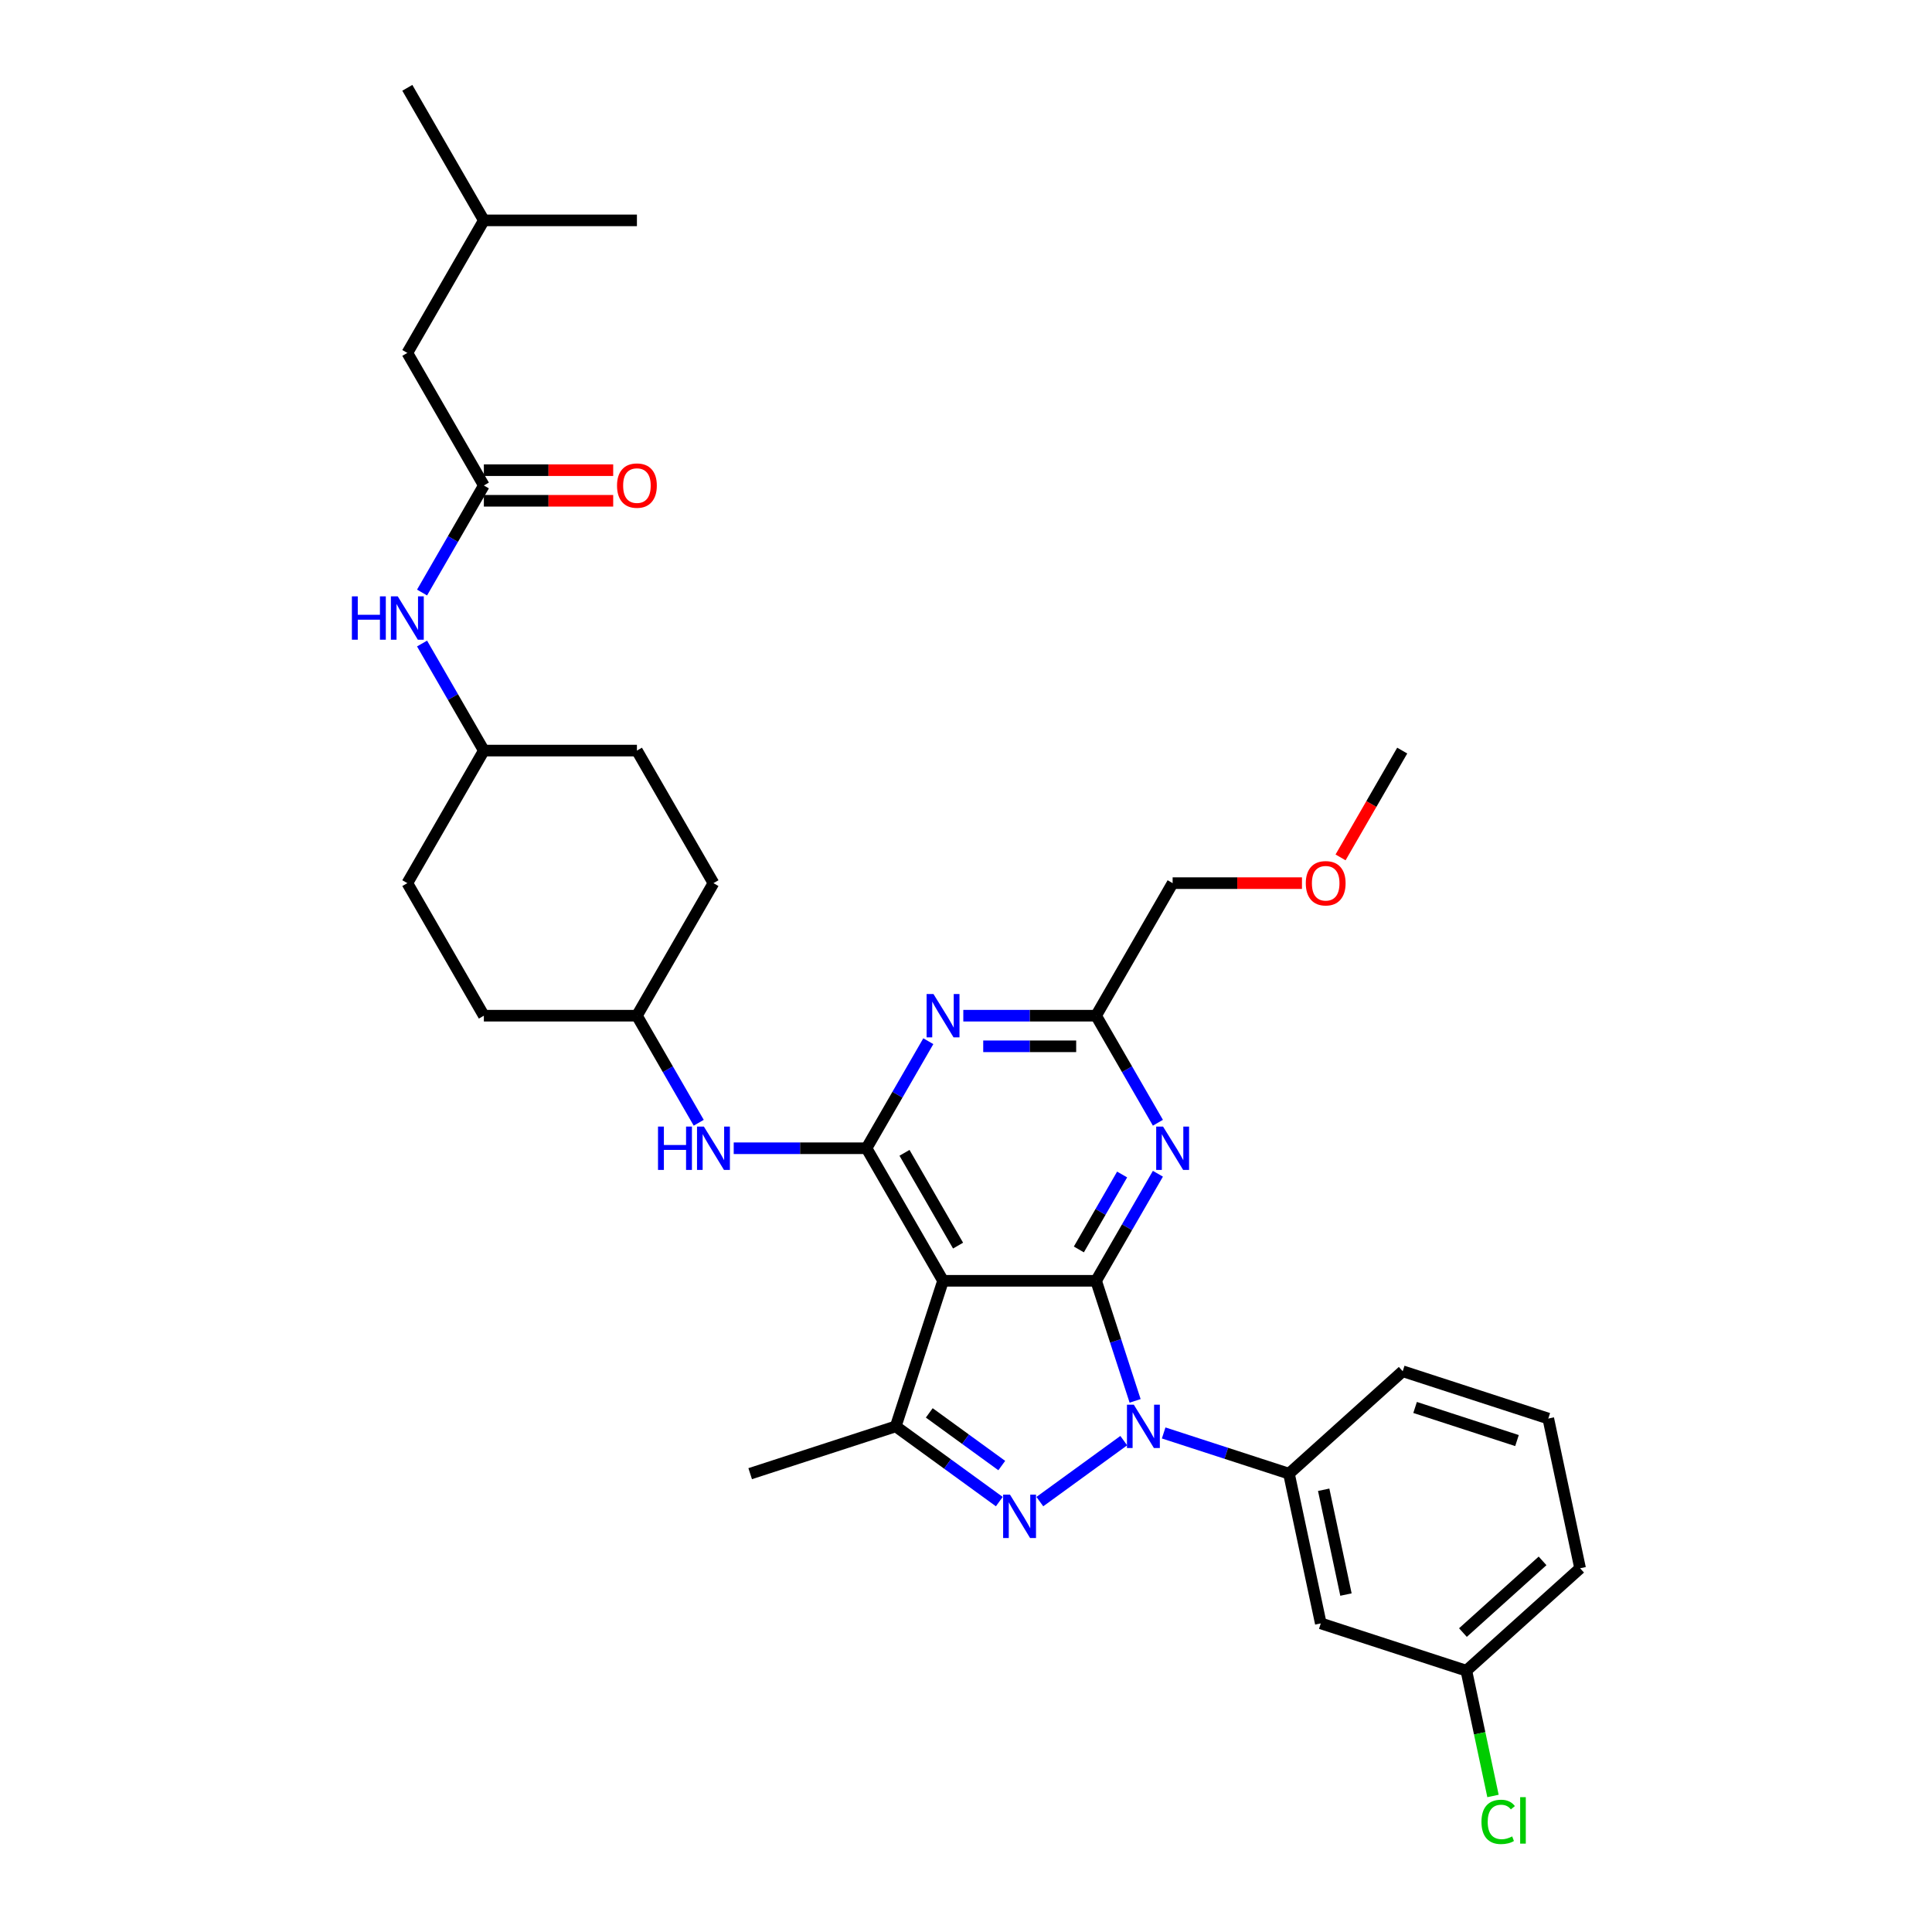 <?xml version='1.0' encoding='iso-8859-1'?>
<svg version='1.1' baseProfile='full'
              xmlns='http://www.w3.org/2000/svg'
                      xmlns:rdkit='http://www.rdkit.org/xml'
                      xmlns:xlink='http://www.w3.org/1999/xlink'
                  xml:space='preserve'
width='1000px' height='1000px' viewBox='0 0 1000 1000'>
<!-- END OF HEADER -->
<rect style='opacity:1.0;fill:#FFFFFF;stroke:none' width='1000' height='1000' x='0' y='0'> </rect>
<path class='bond-0' d='M 218.455,333.091 L 234.451,360.797' style='fill:none;fill-rule:evenodd;stroke:#0000FF;stroke-width:6px;stroke-linecap:butt;stroke-linejoin:miter;stroke-opacity:1' />
<path class='bond-0' d='M 234.451,360.797 L 250.446,388.502' style='fill:none;fill-rule:evenodd;stroke:#000000;stroke-width:6px;stroke-linecap:butt;stroke-linejoin:miter;stroke-opacity:1' />
<path class='bond-1' d='M 218.455,306.694 L 234.451,278.989' style='fill:none;fill-rule:evenodd;stroke:#0000FF;stroke-width:6px;stroke-linecap:butt;stroke-linejoin:miter;stroke-opacity:1' />
<path class='bond-1' d='M 234.451,278.989 L 250.446,251.283' style='fill:none;fill-rule:evenodd;stroke:#000000;stroke-width:6px;stroke-linecap:butt;stroke-linejoin:miter;stroke-opacity:1' />
<path class='bond-2' d='M 210.835,182.674 L 250.446,114.064' style='fill:none;fill-rule:evenodd;stroke:#000000;stroke-width:6px;stroke-linecap:butt;stroke-linejoin:miter;stroke-opacity:1' />
<path class='bond-3' d='M 210.835,182.674 L 250.446,251.283' style='fill:none;fill-rule:evenodd;stroke:#000000;stroke-width:6px;stroke-linecap:butt;stroke-linejoin:miter;stroke-opacity:1' />
<path class='bond-4' d='M 250.446,259.206 L 283.918,259.206' style='fill:none;fill-rule:evenodd;stroke:#000000;stroke-width:6px;stroke-linecap:butt;stroke-linejoin:miter;stroke-opacity:1' />
<path class='bond-4' d='M 283.918,259.206 L 317.39,259.206' style='fill:none;fill-rule:evenodd;stroke:#FF0000;stroke-width:6px;stroke-linecap:butt;stroke-linejoin:miter;stroke-opacity:1' />
<path class='bond-4' d='M 250.446,243.361 L 283.918,243.361' style='fill:none;fill-rule:evenodd;stroke:#000000;stroke-width:6px;stroke-linecap:butt;stroke-linejoin:miter;stroke-opacity:1' />
<path class='bond-4' d='M 283.918,243.361 L 317.39,243.361' style='fill:none;fill-rule:evenodd;stroke:#FF0000;stroke-width:6px;stroke-linecap:butt;stroke-linejoin:miter;stroke-opacity:1' />
<path class='bond-5' d='M 250.446,114.064 L 210.835,45.455' style='fill:none;fill-rule:evenodd;stroke:#000000;stroke-width:6px;stroke-linecap:butt;stroke-linejoin:miter;stroke-opacity:1' />
<path class='bond-6' d='M 250.446,114.064 L 329.67,114.064' style='fill:none;fill-rule:evenodd;stroke:#000000;stroke-width:6px;stroke-linecap:butt;stroke-linejoin:miter;stroke-opacity:1' />
<path class='bond-7' d='M 250.446,525.722 L 210.835,457.112' style='fill:none;fill-rule:evenodd;stroke:#000000;stroke-width:6px;stroke-linecap:butt;stroke-linejoin:miter;stroke-opacity:1' />
<path class='bond-8' d='M 250.446,525.722 L 329.67,525.722' style='fill:none;fill-rule:evenodd;stroke:#000000;stroke-width:6px;stroke-linecap:butt;stroke-linejoin:miter;stroke-opacity:1' />
<path class='bond-9' d='M 379.771,594.331 L 414.138,594.331' style='fill:none;fill-rule:evenodd;stroke:#0000FF;stroke-width:6px;stroke-linecap:butt;stroke-linejoin:miter;stroke-opacity:1' />
<path class='bond-9' d='M 414.138,594.331 L 448.505,594.331' style='fill:none;fill-rule:evenodd;stroke:#000000;stroke-width:6px;stroke-linecap:butt;stroke-linejoin:miter;stroke-opacity:1' />
<path class='bond-10' d='M 361.662,581.132 L 345.666,553.427' style='fill:none;fill-rule:evenodd;stroke:#0000FF;stroke-width:6px;stroke-linecap:butt;stroke-linejoin:miter;stroke-opacity:1' />
<path class='bond-10' d='M 345.666,553.427 L 329.67,525.722' style='fill:none;fill-rule:evenodd;stroke:#000000;stroke-width:6px;stroke-linecap:butt;stroke-linejoin:miter;stroke-opacity:1' />
<path class='bond-11' d='M 210.835,457.112 L 250.446,388.502' style='fill:none;fill-rule:evenodd;stroke:#000000;stroke-width:6px;stroke-linecap:butt;stroke-linejoin:miter;stroke-opacity:1' />
<path class='bond-12' d='M 599.332,607.53 L 583.336,635.235' style='fill:none;fill-rule:evenodd;stroke:#0000FF;stroke-width:6px;stroke-linecap:butt;stroke-linejoin:miter;stroke-opacity:1' />
<path class='bond-12' d='M 583.336,635.235 L 567.341,662.941' style='fill:none;fill-rule:evenodd;stroke:#000000;stroke-width:6px;stroke-linecap:butt;stroke-linejoin:miter;stroke-opacity:1' />
<path class='bond-12' d='M 580.811,607.919 L 569.614,627.313' style='fill:none;fill-rule:evenodd;stroke:#0000FF;stroke-width:6px;stroke-linecap:butt;stroke-linejoin:miter;stroke-opacity:1' />
<path class='bond-12' d='M 569.614,627.313 L 558.417,646.707' style='fill:none;fill-rule:evenodd;stroke:#000000;stroke-width:6px;stroke-linecap:butt;stroke-linejoin:miter;stroke-opacity:1' />
<path class='bond-13' d='M 599.332,581.132 L 583.336,553.427' style='fill:none;fill-rule:evenodd;stroke:#0000FF;stroke-width:6px;stroke-linecap:butt;stroke-linejoin:miter;stroke-opacity:1' />
<path class='bond-13' d='M 583.336,553.427 L 567.341,525.722' style='fill:none;fill-rule:evenodd;stroke:#000000;stroke-width:6px;stroke-linecap:butt;stroke-linejoin:miter;stroke-opacity:1' />
<path class='bond-14' d='M 567.341,525.722 L 606.952,457.112' style='fill:none;fill-rule:evenodd;stroke:#000000;stroke-width:6px;stroke-linecap:butt;stroke-linejoin:miter;stroke-opacity:1' />
<path class='bond-15' d='M 567.341,525.722 L 532.973,525.722' style='fill:none;fill-rule:evenodd;stroke:#000000;stroke-width:6px;stroke-linecap:butt;stroke-linejoin:miter;stroke-opacity:1' />
<path class='bond-15' d='M 532.973,525.722 L 498.606,525.722' style='fill:none;fill-rule:evenodd;stroke:#0000FF;stroke-width:6px;stroke-linecap:butt;stroke-linejoin:miter;stroke-opacity:1' />
<path class='bond-15' d='M 557.03,541.566 L 532.973,541.566' style='fill:none;fill-rule:evenodd;stroke:#000000;stroke-width:6px;stroke-linecap:butt;stroke-linejoin:miter;stroke-opacity:1' />
<path class='bond-15' d='M 532.973,541.566 L 508.916,541.566' style='fill:none;fill-rule:evenodd;stroke:#0000FF;stroke-width:6px;stroke-linecap:butt;stroke-linejoin:miter;stroke-opacity:1' />
<path class='bond-16' d='M 480.497,538.92 L 464.501,566.626' style='fill:none;fill-rule:evenodd;stroke:#0000FF;stroke-width:6px;stroke-linecap:butt;stroke-linejoin:miter;stroke-opacity:1' />
<path class='bond-16' d='M 464.501,566.626 L 448.505,594.331' style='fill:none;fill-rule:evenodd;stroke:#000000;stroke-width:6px;stroke-linecap:butt;stroke-linejoin:miter;stroke-opacity:1' />
<path class='bond-17' d='M 448.505,594.331 L 488.117,662.941' style='fill:none;fill-rule:evenodd;stroke:#000000;stroke-width:6px;stroke-linecap:butt;stroke-linejoin:miter;stroke-opacity:1' />
<path class='bond-17' d='M 468.169,596.7 L 495.897,644.727' style='fill:none;fill-rule:evenodd;stroke:#000000;stroke-width:6px;stroke-linecap:butt;stroke-linejoin:miter;stroke-opacity:1' />
<path class='bond-18' d='M 463.636,738.287 L 388.29,762.768' style='fill:none;fill-rule:evenodd;stroke:#000000;stroke-width:6px;stroke-linecap:butt;stroke-linejoin:miter;stroke-opacity:1' />
<path class='bond-19' d='M 463.636,738.287 L 490.438,757.76' style='fill:none;fill-rule:evenodd;stroke:#000000;stroke-width:6px;stroke-linecap:butt;stroke-linejoin:miter;stroke-opacity:1' />
<path class='bond-19' d='M 490.438,757.76 L 517.24,777.232' style='fill:none;fill-rule:evenodd;stroke:#0000FF;stroke-width:6px;stroke-linecap:butt;stroke-linejoin:miter;stroke-opacity:1' />
<path class='bond-19' d='M 480.989,731.31 L 499.751,744.941' style='fill:none;fill-rule:evenodd;stroke:#000000;stroke-width:6px;stroke-linecap:butt;stroke-linejoin:miter;stroke-opacity:1' />
<path class='bond-19' d='M 499.751,744.941 L 518.512,758.572' style='fill:none;fill-rule:evenodd;stroke:#0000FF;stroke-width:6px;stroke-linecap:butt;stroke-linejoin:miter;stroke-opacity:1' />
<path class='bond-20' d='M 463.636,738.287 L 488.117,662.941' style='fill:none;fill-rule:evenodd;stroke:#000000;stroke-width:6px;stroke-linecap:butt;stroke-linejoin:miter;stroke-opacity:1' />
<path class='bond-21' d='M 538.218,777.232 L 581.657,745.672' style='fill:none;fill-rule:evenodd;stroke:#0000FF;stroke-width:6px;stroke-linecap:butt;stroke-linejoin:miter;stroke-opacity:1' />
<path class='bond-22' d='M 587.533,725.088 L 577.437,694.014' style='fill:none;fill-rule:evenodd;stroke:#0000FF;stroke-width:6px;stroke-linecap:butt;stroke-linejoin:miter;stroke-opacity:1' />
<path class='bond-22' d='M 577.437,694.014 L 567.341,662.941' style='fill:none;fill-rule:evenodd;stroke:#000000;stroke-width:6px;stroke-linecap:butt;stroke-linejoin:miter;stroke-opacity:1' />
<path class='bond-23' d='M 602.311,741.695 L 634.74,752.232' style='fill:none;fill-rule:evenodd;stroke:#0000FF;stroke-width:6px;stroke-linecap:butt;stroke-linejoin:miter;stroke-opacity:1' />
<path class='bond-23' d='M 634.74,752.232 L 667.168,762.768' style='fill:none;fill-rule:evenodd;stroke:#000000;stroke-width:6px;stroke-linecap:butt;stroke-linejoin:miter;stroke-opacity:1' />
<path class='bond-24' d='M 567.341,662.941 L 488.117,662.941' style='fill:none;fill-rule:evenodd;stroke:#000000;stroke-width:6px;stroke-linecap:butt;stroke-linejoin:miter;stroke-opacity:1' />
<path class='bond-25' d='M 606.952,457.112 L 640.424,457.112' style='fill:none;fill-rule:evenodd;stroke:#000000;stroke-width:6px;stroke-linecap:butt;stroke-linejoin:miter;stroke-opacity:1' />
<path class='bond-25' d='M 640.424,457.112 L 673.896,457.112' style='fill:none;fill-rule:evenodd;stroke:#FF0000;stroke-width:6px;stroke-linecap:butt;stroke-linejoin:miter;stroke-opacity:1' />
<path class='bond-26' d='M 693.869,443.787 L 709.828,416.144' style='fill:none;fill-rule:evenodd;stroke:#FF0000;stroke-width:6px;stroke-linecap:butt;stroke-linejoin:miter;stroke-opacity:1' />
<path class='bond-26' d='M 709.828,416.144 L 725.788,388.502' style='fill:none;fill-rule:evenodd;stroke:#000000;stroke-width:6px;stroke-linecap:butt;stroke-linejoin:miter;stroke-opacity:1' />
<path class='bond-27' d='M 683.639,840.26 L 667.168,762.768' style='fill:none;fill-rule:evenodd;stroke:#000000;stroke-width:6px;stroke-linecap:butt;stroke-linejoin:miter;stroke-opacity:1' />
<path class='bond-27' d='M 696.667,825.342 L 685.137,771.098' style='fill:none;fill-rule:evenodd;stroke:#000000;stroke-width:6px;stroke-linecap:butt;stroke-linejoin:miter;stroke-opacity:1' />
<path class='bond-28' d='M 683.639,840.26 L 758.985,864.742' style='fill:none;fill-rule:evenodd;stroke:#000000;stroke-width:6px;stroke-linecap:butt;stroke-linejoin:miter;stroke-opacity:1' />
<path class='bond-29' d='M 667.168,762.768 L 726.043,709.757' style='fill:none;fill-rule:evenodd;stroke:#000000;stroke-width:6px;stroke-linecap:butt;stroke-linejoin:miter;stroke-opacity:1' />
<path class='bond-30' d='M 758.985,864.742 L 765.877,897.166' style='fill:none;fill-rule:evenodd;stroke:#000000;stroke-width:6px;stroke-linecap:butt;stroke-linejoin:miter;stroke-opacity:1' />
<path class='bond-30' d='M 765.877,897.166 L 772.769,929.59' style='fill:none;fill-rule:evenodd;stroke:#00CC00;stroke-width:6px;stroke-linecap:butt;stroke-linejoin:miter;stroke-opacity:1' />
<path class='bond-31' d='M 758.985,864.742 L 817.86,811.731' style='fill:none;fill-rule:evenodd;stroke:#000000;stroke-width:6px;stroke-linecap:butt;stroke-linejoin:miter;stroke-opacity:1' />
<path class='bond-31' d='M 757.214,845.015 L 798.427,807.908' style='fill:none;fill-rule:evenodd;stroke:#000000;stroke-width:6px;stroke-linecap:butt;stroke-linejoin:miter;stroke-opacity:1' />
<path class='bond-32' d='M 801.389,734.239 L 817.86,811.731' style='fill:none;fill-rule:evenodd;stroke:#000000;stroke-width:6px;stroke-linecap:butt;stroke-linejoin:miter;stroke-opacity:1' />
<path class='bond-33' d='M 801.389,734.239 L 726.043,709.757' style='fill:none;fill-rule:evenodd;stroke:#000000;stroke-width:6px;stroke-linecap:butt;stroke-linejoin:miter;stroke-opacity:1' />
<path class='bond-33' d='M 785.19,745.636 L 732.448,728.499' style='fill:none;fill-rule:evenodd;stroke:#000000;stroke-width:6px;stroke-linecap:butt;stroke-linejoin:miter;stroke-opacity:1' />
<path class='bond-34' d='M 250.446,388.502 L 329.67,388.502' style='fill:none;fill-rule:evenodd;stroke:#000000;stroke-width:6px;stroke-linecap:butt;stroke-linejoin:miter;stroke-opacity:1' />
<path class='bond-35' d='M 329.67,388.502 L 369.282,457.112' style='fill:none;fill-rule:evenodd;stroke:#000000;stroke-width:6px;stroke-linecap:butt;stroke-linejoin:miter;stroke-opacity:1' />
<path class='bond-36' d='M 369.282,457.112 L 329.67,525.722' style='fill:none;fill-rule:evenodd;stroke:#000000;stroke-width:6px;stroke-linecap:butt;stroke-linejoin:miter;stroke-opacity:1' />
<path  class='atom-0' d='M 182.14 308.675
L 185.182 308.675
L 185.182 318.213
L 196.654 318.213
L 196.654 308.675
L 199.696 308.675
L 199.696 331.111
L 196.654 331.111
L 196.654 320.748
L 185.182 320.748
L 185.182 331.111
L 182.14 331.111
L 182.14 308.675
' fill='#0000FF'/>
<path  class='atom-0' d='M 205.875 308.675
L 213.227 320.558
Q 213.956 321.731, 215.129 323.854
Q 216.301 325.977, 216.365 326.104
L 216.365 308.675
L 219.343 308.675
L 219.343 331.111
L 216.269 331.111
L 208.379 318.118
Q 207.46 316.597, 206.477 314.854
Q 205.527 313.111, 205.242 312.573
L 205.242 331.111
L 202.326 331.111
L 202.326 308.675
L 205.875 308.675
' fill='#0000FF'/>
<path  class='atom-3' d='M 319.371 251.347
Q 319.371 245.959, 322.033 242.949
Q 324.695 239.938, 329.67 239.938
Q 334.645 239.938, 337.307 242.949
Q 339.969 245.959, 339.969 251.347
Q 339.969 256.797, 337.275 259.903
Q 334.582 262.977, 329.67 262.977
Q 324.726 262.977, 322.033 259.903
Q 319.371 256.829, 319.371 251.347
M 329.67 260.441
Q 333.092 260.441, 334.93 258.16
Q 336.8 255.847, 336.8 251.347
Q 336.8 246.942, 334.93 244.724
Q 333.092 242.474, 329.67 242.474
Q 326.248 242.474, 324.378 244.692
Q 322.54 246.91, 322.54 251.347
Q 322.54 255.878, 324.378 258.16
Q 326.248 260.441, 329.67 260.441
' fill='#FF0000'/>
<path  class='atom-7' d='M 340.587 583.113
L 343.629 583.113
L 343.629 592.652
L 355.101 592.652
L 355.101 583.113
L 358.143 583.113
L 358.143 605.549
L 355.101 605.549
L 355.101 595.187
L 343.629 595.187
L 343.629 605.549
L 340.587 605.549
L 340.587 583.113
' fill='#0000FF'/>
<path  class='atom-7' d='M 364.322 583.113
L 371.674 594.997
Q 372.403 596.169, 373.576 598.292
Q 374.748 600.415, 374.812 600.542
L 374.812 583.113
L 377.79 583.113
L 377.79 605.549
L 374.716 605.549
L 366.826 592.557
Q 365.907 591.035, 364.924 589.293
Q 363.974 587.55, 363.689 587.011
L 363.689 605.549
L 360.773 605.549
L 360.773 583.113
L 364.322 583.113
' fill='#0000FF'/>
<path  class='atom-9' d='M 601.993 583.113
L 609.345 594.997
Q 610.074 596.169, 611.246 598.292
Q 612.419 600.415, 612.482 600.542
L 612.482 583.113
L 615.461 583.113
L 615.461 605.549
L 612.387 605.549
L 604.496 592.557
Q 603.577 591.035, 602.595 589.293
Q 601.644 587.55, 601.359 587.011
L 601.359 605.549
L 598.444 605.549
L 598.444 583.113
L 601.993 583.113
' fill='#0000FF'/>
<path  class='atom-11' d='M 483.158 514.503
L 490.51 526.387
Q 491.238 527.56, 492.411 529.683
Q 493.583 531.806, 493.647 531.933
L 493.647 514.503
L 496.626 514.503
L 496.626 536.94
L 493.552 536.94
L 485.661 523.947
Q 484.742 522.426, 483.76 520.683
Q 482.809 518.94, 482.524 518.401
L 482.524 536.94
L 479.608 536.94
L 479.608 514.503
L 483.158 514.503
' fill='#0000FF'/>
<path  class='atom-14' d='M 522.769 773.635
L 530.121 785.519
Q 530.85 786.691, 532.023 788.814
Q 533.195 790.938, 533.259 791.064
L 533.259 773.635
L 536.237 773.635
L 536.237 796.071
L 533.163 796.071
L 525.273 783.079
Q 524.354 781.557, 523.371 779.815
Q 522.421 778.072, 522.136 777.533
L 522.136 796.071
L 519.22 796.071
L 519.22 773.635
L 522.769 773.635
' fill='#0000FF'/>
<path  class='atom-15' d='M 586.863 727.069
L 594.214 738.952
Q 594.943 740.125, 596.116 742.248
Q 597.288 744.371, 597.352 744.498
L 597.352 727.069
L 600.331 727.069
L 600.331 749.505
L 597.257 749.505
L 589.366 736.512
Q 588.447 734.991, 587.465 733.248
Q 586.514 731.505, 586.229 730.966
L 586.229 749.505
L 583.313 749.505
L 583.313 727.069
L 586.863 727.069
' fill='#0000FF'/>
<path  class='atom-19' d='M 675.877 457.175
Q 675.877 451.788, 678.539 448.778
Q 681.201 445.767, 686.176 445.767
Q 691.151 445.767, 693.813 448.778
Q 696.475 451.788, 696.475 457.175
Q 696.475 462.626, 693.781 465.731
Q 691.088 468.805, 686.176 468.805
Q 681.232 468.805, 678.539 465.731
Q 675.877 462.658, 675.877 457.175
M 686.176 466.27
Q 689.598 466.27, 691.436 463.989
Q 693.306 461.675, 693.306 457.175
Q 693.306 452.771, 691.436 450.552
Q 689.598 448.302, 686.176 448.302
Q 682.753 448.302, 680.884 450.521
Q 679.046 452.739, 679.046 457.175
Q 679.046 461.707, 680.884 463.989
Q 682.753 466.27, 686.176 466.27
' fill='#FF0000'/>
<path  class='atom-25' d='M 766.806 943.011
Q 766.806 937.433, 769.404 934.518
Q 772.035 931.571, 777.01 931.571
Q 781.636 931.571, 784.108 934.835
L 782.017 936.546
Q 780.21 934.169, 777.01 934.169
Q 773.619 934.169, 771.813 936.451
Q 770.038 938.701, 770.038 943.011
Q 770.038 947.447, 771.876 949.729
Q 773.746 952.01, 777.358 952.01
Q 779.83 952.01, 782.714 950.521
L 783.601 952.898
Q 782.429 953.658, 780.654 954.102
Q 778.879 954.545, 776.915 954.545
Q 772.035 954.545, 769.404 951.567
Q 766.806 948.588, 766.806 943.011
' fill='#00CC00'/>
<path  class='atom-25' d='M 786.833 930.208
L 789.749 930.208
L 789.749 954.26
L 786.833 954.26
L 786.833 930.208
' fill='#00CC00'/>
</svg>
